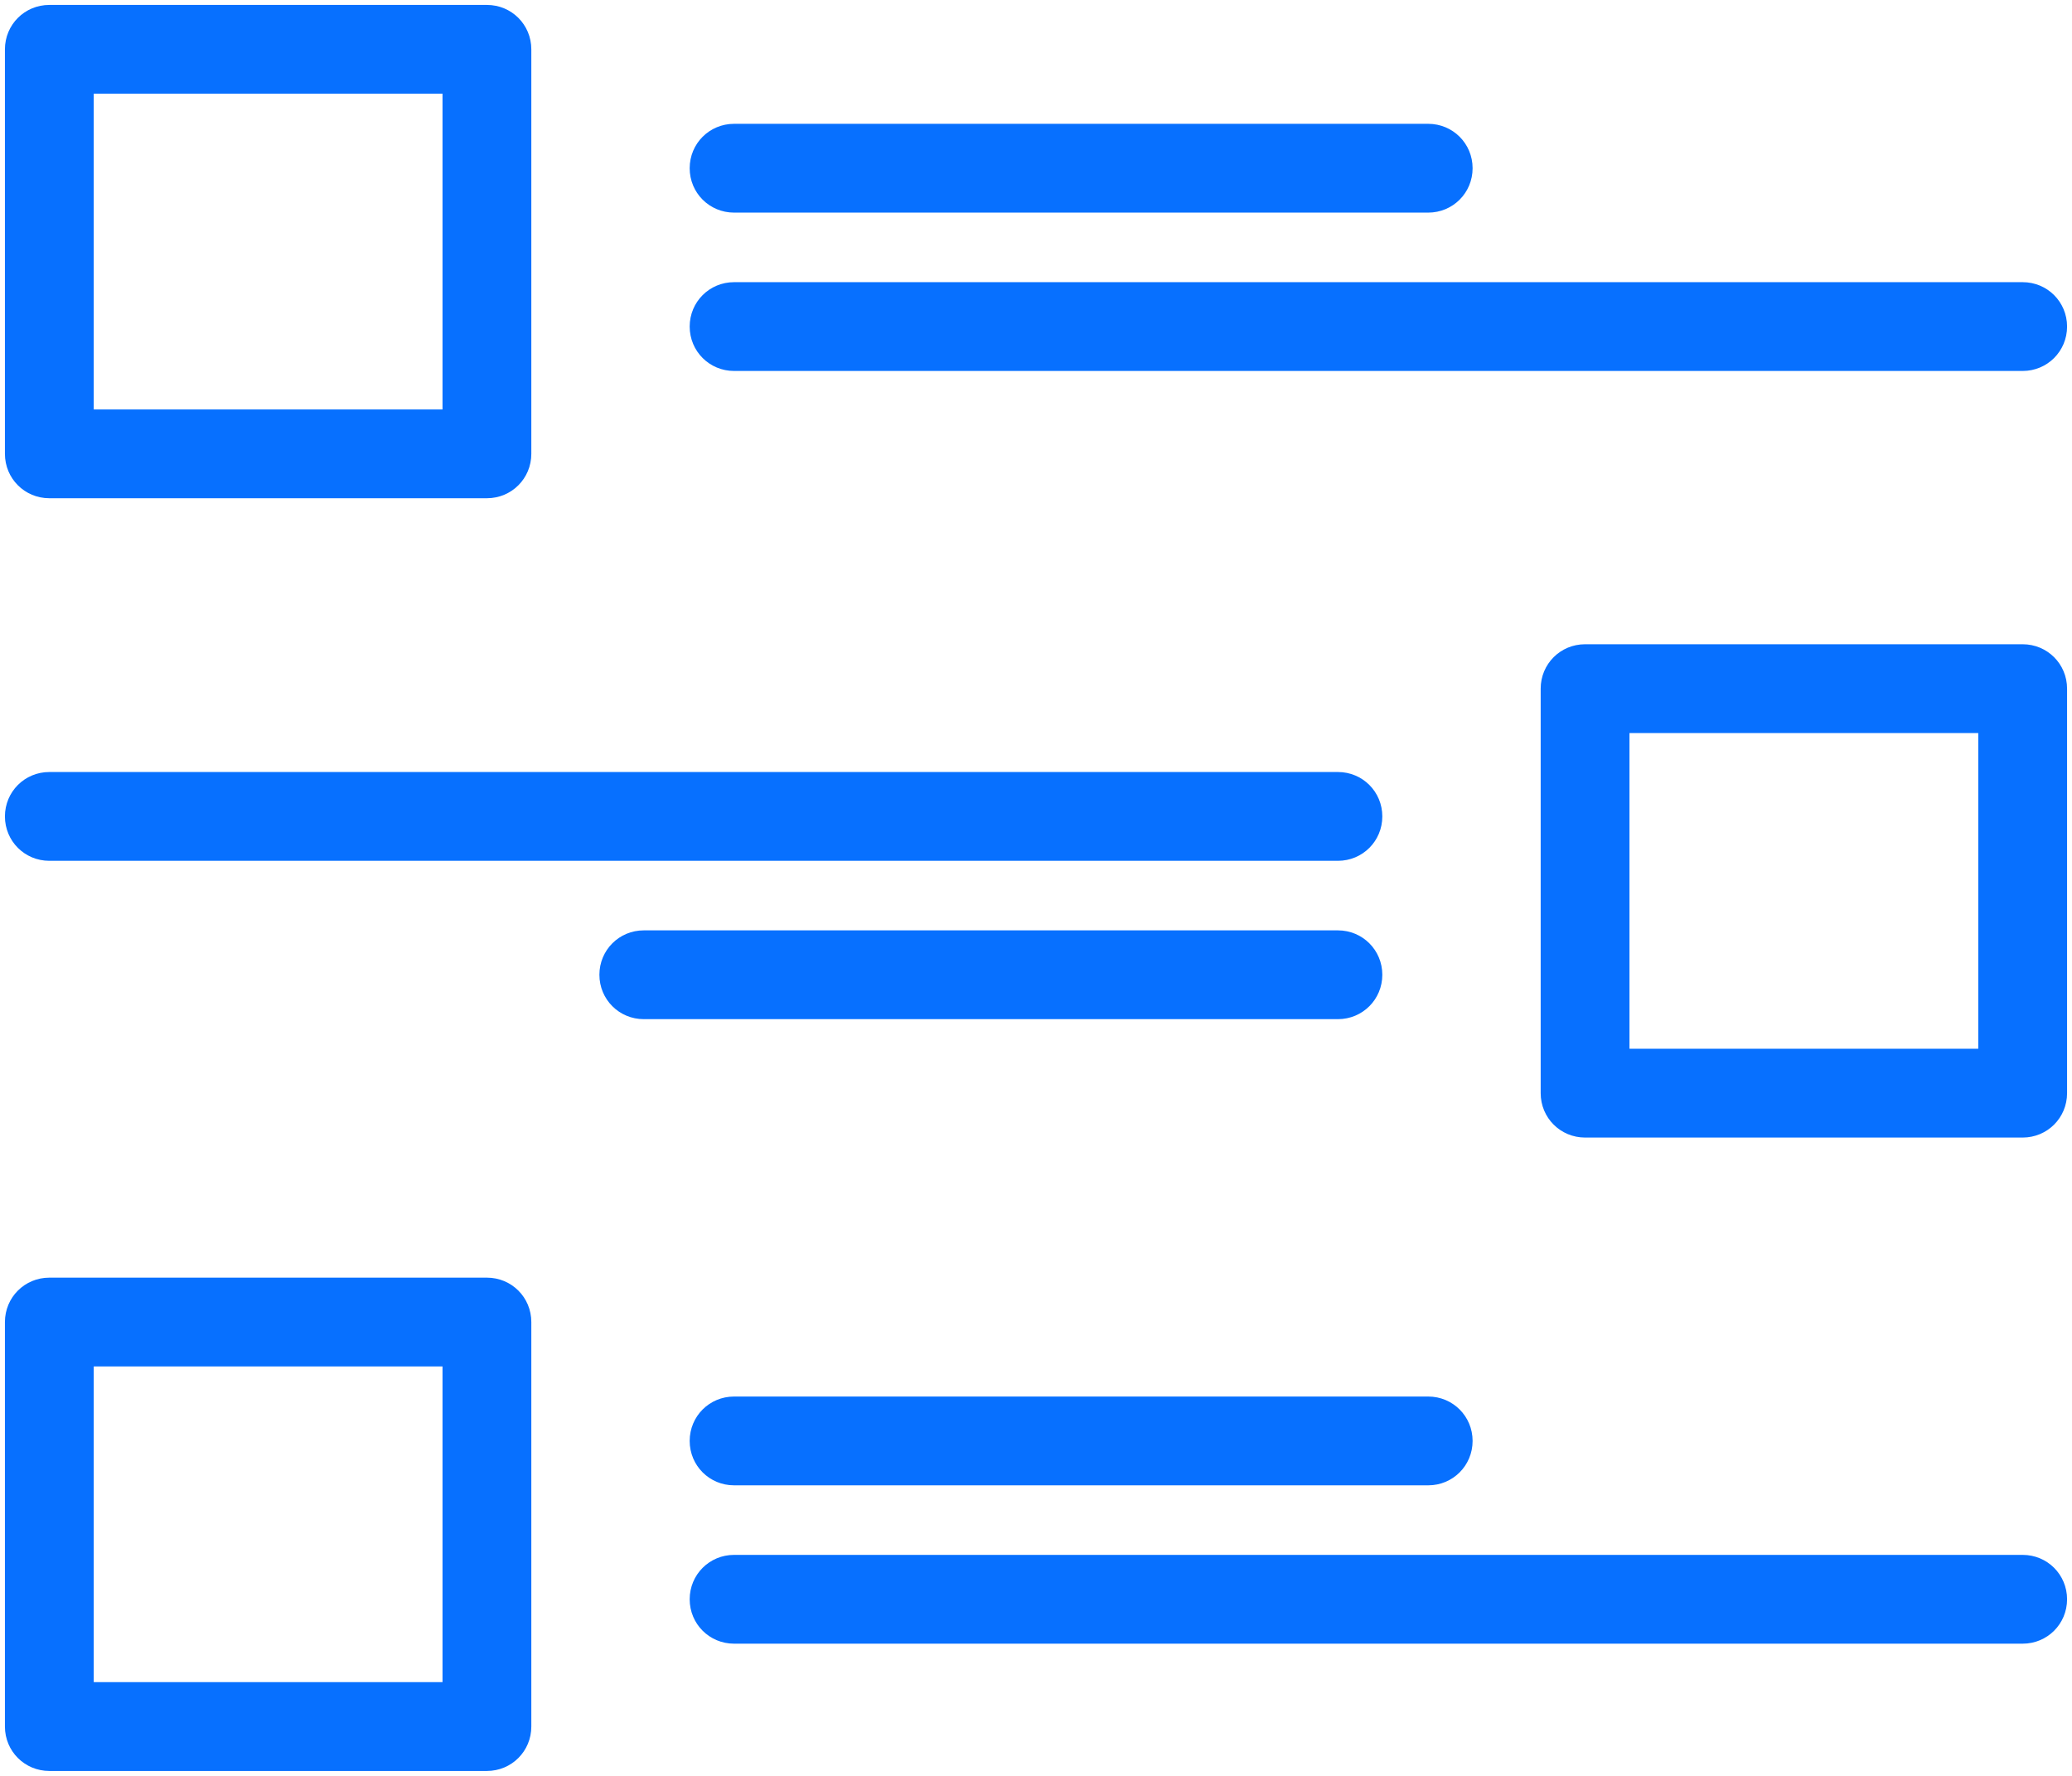 
<svg id="Doskonale-pierwsze-wrazenie" xmlns="http://www.w3.org/2000/svg" version="1.1" viewBox="0 0 42 36">
  <!-- Generator: Adobe Illustrator 29.6.1, SVG Export Plug-In . SVG Version: 2.1.1 Build 9)  -->
  <path d="M41,23.06h-8.87c-.5,0-.9-.4-.9-.9v-8.2c0-.5.4-.9.9-.9h8.87c.5,0,.9.4.9.9v8.2c0,.5-.4.9-.9.9ZM33.03,21.26h7.07v-6.4h-7.07v6.4Z" style="fill: #0770ff;"/>
  <path d="M27.12,20.66h-14.07c-.5,0-.9-.4-.9-.9s.4-.9.9-.9h14.07c.5,0,.9.4.9.9s-.4.9-.9.9Z" style="fill: #0770ff;"/>
  <path d="M27.12,17.45H1c-.5,0-.9-.4-.9-.9s.4-.9.9-.9h26.12c.5,0,.9.4.9.9s-.4.9-.9.9Z" style="fill: #0770ff;"/>
  <path d="M9.87,10.1H1c-.5,0-.9-.4-.9-.9V1C.1.5.5.1,1,.1h8.87c.5,0,.9.4.9.9v8.2c0,.5-.4.9-.9.9ZM1.9,8.3h7.07V1.9H1.9v6.4Z" style="fill: #0770ff;"/>
  <path d="M28.95,4.31h-14.07c-.5,0-.9-.4-.9-.9s.4-.9.9-.9h14.07c.5,0,.9.4.9.9s-.4.9-.9.9Z" style="fill: #0770ff;"/>
  <path d="M41,7.52H14.88c-.5,0-.9-.4-.9-.9s.4-.9.9-.9h26.12c.5,0,.9.4.9.9s-.4.9-.9.9Z" style="fill: #0770ff;"/>
  <g>
    <path d="M9.87,35.9H1c-.5,0-.9-.4-.9-.9v-8.2c0-.5.4-.9.9-.9h8.87c.5,0,.9.4.9.9v8.2c0,.5-.4.9-.9.9ZM1.9,34.1h7.07v-6.4H1.9v6.4Z" style="fill: #0770ff;"/>
    <path d="M28.95,30.11h-14.07c-.5,0-.9-.4-.9-.9s.4-.9.9-.9h14.07c.5,0,.9.4.9.9s-.4.9-.9.9Z" style="fill: #0770ff;"/>
    <path d="M41,33.32H14.88c-.5,0-.9-.4-.9-.9s.4-.9.9-.9h26.12c.5,0,.9.4.9.9s-.4.9-.9.9Z" style="fill: #0770ff;"/>
  </g>
</svg>